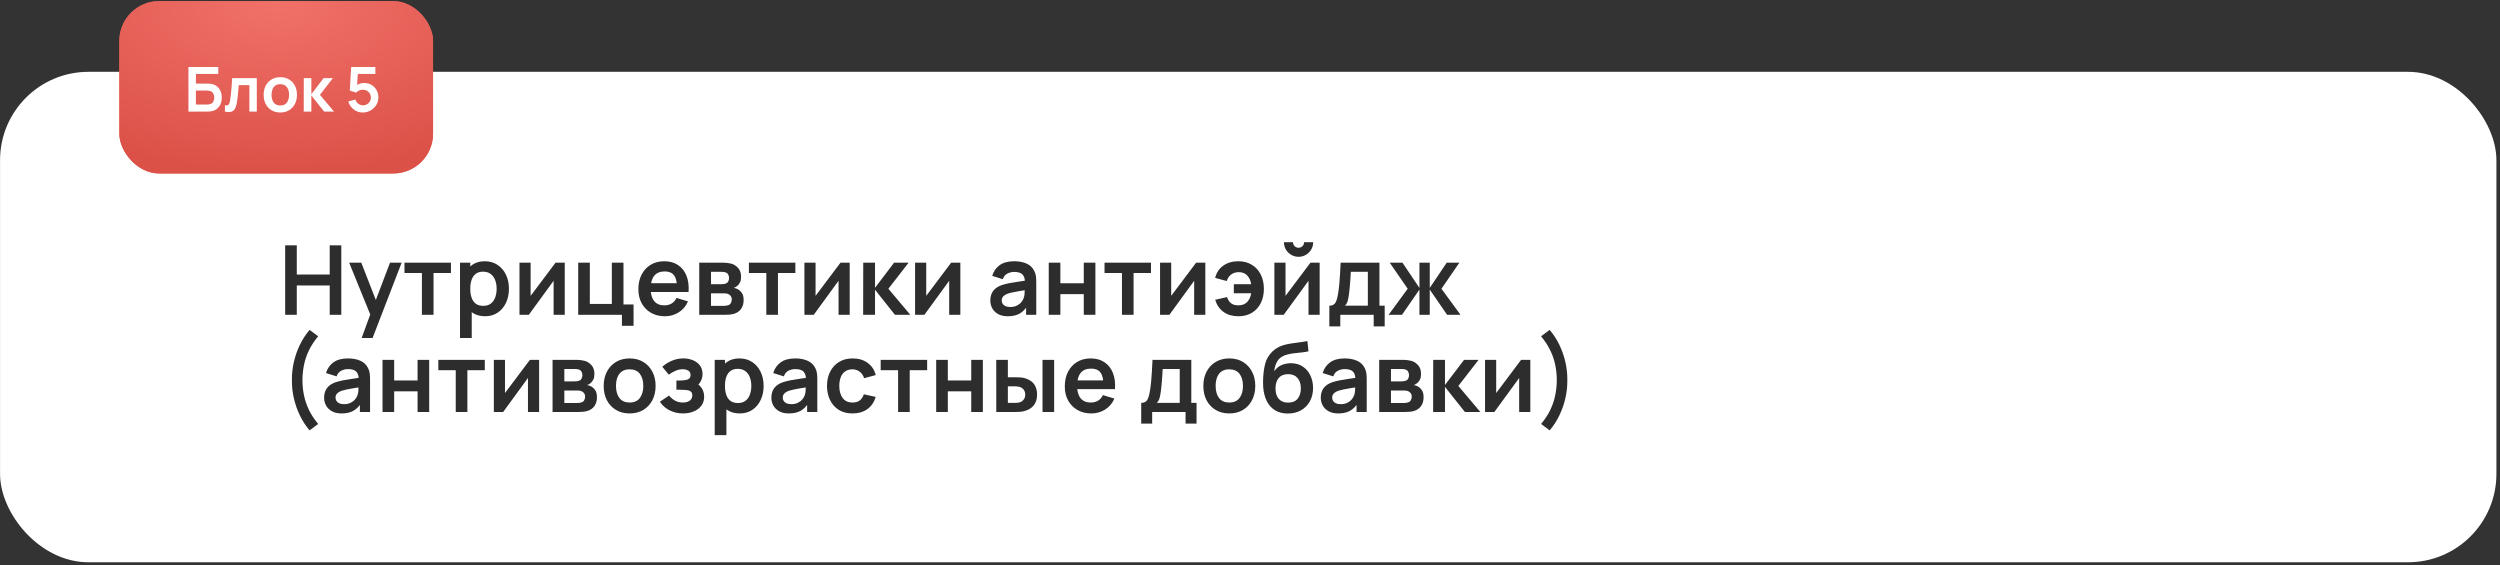 <?xml version="1.0" encoding="UTF-8"?> <svg xmlns="http://www.w3.org/2000/svg" width="283" height="64" viewBox="0 0 283 64" fill="none"><rect x="0" y="0" width="283" height="64" fill="#333333" stroke="none"/><rect x="0.006" y="8.131" width="282.588" height="55.517" rx="10.003" fill="white"></rect><path d="M32.28 35.637V27.771H33.597V31.081H37.323V27.771H38.634V35.637H37.323V32.316H33.597V35.637H32.28ZM40.941 38.26L42.078 35.14L42.099 36.058L39.526 29.737H40.898L42.722 34.413H42.373L44.148 29.737H45.465L42.176 38.26H40.941ZM47.76 35.637V30.906H45.788V29.737H51.048V30.906H49.076V35.637H47.76ZM54.919 35.801C54.343 35.801 53.861 35.665 53.471 35.391C53.082 35.118 52.788 34.747 52.592 34.277C52.395 33.803 52.297 33.274 52.297 32.687C52.297 32.094 52.395 31.562 52.592 31.092C52.788 30.622 53.076 30.253 53.455 29.983C53.837 29.71 54.309 29.573 54.87 29.573C55.427 29.573 55.91 29.71 56.318 29.983C56.729 30.253 57.048 30.622 57.273 31.092C57.499 31.558 57.612 32.09 57.612 32.687C57.612 33.277 57.501 33.807 57.279 34.277C57.057 34.747 56.744 35.118 56.339 35.391C55.935 35.665 55.462 35.801 54.919 35.801ZM52.073 38.26V29.737H53.236V33.878H53.4V38.26H52.073ZM54.717 34.621C55.059 34.621 55.341 34.535 55.564 34.364C55.786 34.193 55.95 33.962 56.055 33.671C56.164 33.376 56.219 33.048 56.219 32.687C56.219 32.33 56.164 32.006 56.055 31.715C55.946 31.42 55.777 31.187 55.547 31.016C55.318 30.841 55.026 30.753 54.673 30.753C54.338 30.753 54.065 30.835 53.854 30.999C53.642 31.159 53.486 31.385 53.384 31.677C53.285 31.964 53.236 32.301 53.236 32.687C53.236 33.07 53.285 33.407 53.384 33.698C53.486 33.989 53.644 34.217 53.859 34.381C54.078 34.541 54.364 34.621 54.717 34.621ZM63.93 29.737V35.637H62.668V31.786L59.86 35.637H58.805V29.737H60.067V33.49L62.886 29.737H63.93ZM70.402 36.877V35.637H65.453V29.737H66.769V34.403H69.26V29.737H70.577V34.468H71.719V36.877H70.402ZM75.273 35.801C74.676 35.801 74.152 35.672 73.7 35.413C73.249 35.155 72.895 34.796 72.64 34.337C72.389 33.878 72.263 33.35 72.263 32.753C72.263 32.108 72.387 31.549 72.635 31.076C72.882 30.599 73.227 30.229 73.667 29.967C74.108 29.704 74.618 29.573 75.197 29.573C75.809 29.573 76.328 29.717 76.754 30.005C77.184 30.289 77.502 30.691 77.71 31.212C77.918 31.733 77.996 32.347 77.945 33.053H76.639V32.572C76.635 31.931 76.523 31.463 76.3 31.169C76.078 30.873 75.729 30.726 75.252 30.726C74.713 30.726 74.312 30.894 74.05 31.229C73.787 31.56 73.656 32.046 73.656 32.687C73.656 33.285 73.787 33.747 74.05 34.075C74.312 34.403 74.694 34.566 75.197 34.566C75.521 34.566 75.8 34.495 76.033 34.353C76.269 34.208 76.452 33.998 76.579 33.725L77.879 34.118C77.653 34.65 77.304 35.064 76.83 35.359C76.361 35.654 75.842 35.801 75.273 35.801ZM73.241 33.053V32.059H77.3V33.053H73.241ZM79.153 35.637V29.737H81.835C82.028 29.737 82.209 29.748 82.376 29.77C82.543 29.792 82.687 29.819 82.808 29.852C83.092 29.936 83.343 30.1 83.561 30.344C83.78 30.584 83.889 30.917 83.889 31.343C83.889 31.595 83.849 31.802 83.769 31.966C83.689 32.126 83.583 32.261 83.452 32.37C83.39 32.421 83.326 32.465 83.261 32.502C83.195 32.538 83.13 32.567 83.064 32.589C83.206 32.611 83.341 32.653 83.469 32.715C83.669 32.813 83.836 32.959 83.971 33.152C84.11 33.345 84.179 33.616 84.179 33.966C84.179 34.362 84.082 34.698 83.889 34.971C83.7 35.24 83.421 35.428 83.053 35.533C82.919 35.57 82.764 35.597 82.589 35.615C82.414 35.63 82.236 35.637 82.054 35.637H79.153ZM80.486 34.621H81.961C82.037 34.621 82.121 34.614 82.212 34.599C82.303 34.585 82.385 34.565 82.458 34.539C82.589 34.492 82.684 34.408 82.742 34.288C82.804 34.168 82.835 34.042 82.835 33.911C82.835 33.733 82.789 33.59 82.698 33.485C82.611 33.376 82.505 33.303 82.381 33.266C82.309 33.237 82.228 33.221 82.141 33.217C82.057 33.21 81.988 33.206 81.933 33.206H80.486V34.621ZM80.486 32.174H81.578C81.691 32.174 81.801 32.168 81.906 32.157C82.015 32.143 82.106 32.119 82.179 32.086C82.299 32.039 82.387 31.959 82.442 31.846C82.5 31.733 82.529 31.607 82.529 31.469C82.529 31.323 82.496 31.192 82.431 31.076C82.369 30.956 82.269 30.875 82.13 30.835C82.039 30.799 81.928 30.779 81.797 30.775C81.669 30.772 81.588 30.77 81.551 30.77H80.486V32.174ZM86.747 35.637V30.906H84.775V29.737H90.036V30.906H88.064V35.637H86.747ZM96.185 29.737V35.637H94.923V31.786L92.115 35.637H91.06V29.737H92.322V33.49L95.141 29.737H96.185ZM97.708 35.637L97.719 29.737H99.052V32.578L101.209 29.737H102.854L100.565 32.687L103.05 35.637H101.308L99.052 32.797V35.637H97.708ZM108.711 29.737V35.637H107.449V31.786L104.641 35.637H103.587V29.737H104.849V33.49L107.668 29.737H108.711ZM114.082 35.801C113.656 35.801 113.295 35.721 113 35.561C112.705 35.397 112.482 35.18 112.329 34.911C112.179 34.641 112.105 34.344 112.105 34.02C112.105 33.736 112.152 33.481 112.247 33.255C112.341 33.026 112.487 32.829 112.684 32.665C112.88 32.498 113.135 32.361 113.448 32.256C113.685 32.179 113.962 32.11 114.279 32.048C114.599 31.986 114.945 31.93 115.317 31.879C115.692 31.824 116.083 31.766 116.491 31.704L116.022 31.972C116.025 31.564 115.934 31.263 115.748 31.07C115.563 30.877 115.249 30.781 114.809 30.781C114.543 30.781 114.286 30.843 114.038 30.966C113.791 31.09 113.618 31.303 113.519 31.606L112.318 31.229C112.463 30.73 112.74 30.329 113.148 30.027C113.56 29.724 114.113 29.573 114.809 29.573C115.333 29.573 115.794 29.659 116.191 29.83C116.591 30.001 116.888 30.282 117.081 30.671C117.187 30.879 117.251 31.092 117.273 31.311C117.294 31.525 117.305 31.76 117.305 32.015V35.637H116.153V34.359L116.344 34.566C116.078 34.993 115.767 35.306 115.41 35.506C115.056 35.703 114.614 35.801 114.082 35.801ZM114.344 34.752C114.643 34.752 114.898 34.699 115.109 34.594C115.32 34.488 115.488 34.359 115.612 34.206C115.739 34.053 115.825 33.909 115.869 33.774C115.938 33.607 115.976 33.416 115.983 33.201C115.994 32.982 116 32.806 116 32.671L116.404 32.791C116.007 32.853 115.666 32.908 115.382 32.955C115.098 33.002 114.854 33.048 114.65 33.092C114.446 33.132 114.266 33.177 114.109 33.228C113.957 33.283 113.827 33.346 113.722 33.419C113.616 33.492 113.534 33.576 113.476 33.671C113.421 33.765 113.394 33.876 113.394 34.004C113.394 34.15 113.43 34.279 113.503 34.392C113.576 34.501 113.682 34.588 113.82 34.654C113.962 34.719 114.137 34.752 114.344 34.752ZM118.717 35.637V29.737H120.033V32.065H122.683V29.737H123.999V35.637H122.683V33.299H120.033V35.637H118.717ZM127.005 35.637V30.906H125.033V29.737H130.293V30.906H128.321V35.637H127.005ZM136.442 29.737V35.637H135.18V31.786L132.372 35.637H131.318V29.737H132.58V33.49L135.399 29.737H136.442ZM140.183 35.801C139.527 35.801 138.972 35.641 138.517 35.32C138.062 34.996 137.741 34.534 137.555 33.933L138.899 33.632C139.001 33.935 139.152 34.166 139.353 34.326C139.557 34.486 139.833 34.566 140.183 34.566C140.598 34.566 140.928 34.443 141.172 34.195C141.416 33.947 141.569 33.616 141.631 33.201H139.669V32.168H141.631C141.572 31.775 141.427 31.451 141.194 31.196C140.961 30.937 140.636 30.808 140.221 30.808C139.901 30.808 139.62 30.894 139.38 31.065C139.143 31.236 138.972 31.485 138.866 31.813L137.555 31.458C137.697 30.875 138 30.416 138.462 30.081C138.928 29.743 139.498 29.573 140.172 29.573C140.766 29.573 141.279 29.708 141.713 29.978C142.15 30.244 142.485 30.611 142.718 31.081C142.955 31.551 143.073 32.09 143.073 32.698C143.073 33.292 142.958 33.824 142.729 34.293C142.499 34.76 142.168 35.127 141.734 35.397C141.305 35.666 140.788 35.801 140.183 35.801ZM146.997 29.071C146.695 29.071 146.418 28.996 146.167 28.847C145.916 28.698 145.715 28.499 145.566 28.251C145.417 28 145.342 27.721 145.342 27.416H146.369C146.369 27.59 146.429 27.74 146.549 27.863C146.673 27.984 146.822 28.044 146.997 28.044C147.172 28.044 147.32 27.984 147.44 27.863C147.564 27.74 147.625 27.59 147.625 27.416H148.652C148.652 27.721 148.578 28 148.429 28.251C148.279 28.499 148.079 28.698 147.828 28.847C147.576 28.996 147.299 29.071 146.997 29.071ZM149.385 29.737V35.637H148.123V31.786L145.315 35.637H144.26V29.737H145.522V33.49L148.341 29.737H149.385ZM150.481 36.948V34.605C150.802 34.605 151.03 34.495 151.164 34.277C151.299 34.058 151.407 33.68 151.487 33.141C151.538 32.82 151.58 32.481 151.612 32.125C151.645 31.768 151.672 31.391 151.694 30.994C151.72 30.597 151.742 30.178 151.76 29.737H156.152V34.605H156.747V36.948H155.502V35.637H151.722V36.948H150.481ZM152.246 34.605H154.841V30.77H152.912C152.902 30.988 152.889 31.212 152.874 31.442C152.86 31.668 152.843 31.893 152.825 32.119C152.807 32.345 152.787 32.562 152.765 32.769C152.747 32.973 152.725 33.163 152.699 33.337C152.659 33.643 152.61 33.895 152.552 34.091C152.494 34.288 152.392 34.459 152.246 34.605ZM157.188 35.637L159.351 32.687L157.319 29.737H158.761L160.679 32.594V29.737H161.848V32.594L163.765 29.737H165.202L163.17 32.687L165.333 35.637H163.814L161.848 32.78V35.637H160.679V32.78L158.706 35.637H157.188ZM35.045 48.719C34.619 48.223 34.254 47.663 33.952 47.036C33.65 46.413 33.42 45.76 33.264 45.075C33.107 44.39 33.034 43.709 33.045 43.032C33.034 42.354 33.107 41.673 33.264 40.989C33.42 40.3 33.65 39.645 33.952 39.022C34.254 38.399 34.619 37.84 35.045 37.345L36.017 38.066C35.58 38.594 35.23 39.127 34.968 39.666C34.71 40.206 34.524 40.755 34.411 41.316C34.298 41.873 34.24 42.445 34.236 43.032C34.24 43.618 34.298 44.192 34.411 44.752C34.528 45.31 34.715 45.86 34.974 46.402C35.232 46.941 35.58 47.471 36.017 47.992L35.045 48.719ZM38.668 46.801C38.242 46.801 37.881 46.721 37.586 46.561C37.291 46.397 37.067 46.18 36.914 45.911C36.765 45.641 36.69 45.344 36.69 45.02C36.69 44.736 36.737 44.481 36.832 44.255C36.927 44.026 37.072 43.829 37.269 43.665C37.466 43.498 37.721 43.361 38.034 43.256C38.271 43.179 38.547 43.11 38.864 43.048C39.185 42.986 39.531 42.93 39.902 42.879C40.277 42.824 40.669 42.766 41.077 42.704L40.607 42.972C40.611 42.564 40.52 42.263 40.334 42.07C40.148 41.877 39.835 41.781 39.394 41.781C39.128 41.781 38.872 41.843 38.624 41.966C38.376 42.09 38.203 42.303 38.105 42.606L36.903 42.229C37.049 41.73 37.326 41.329 37.733 41.027C38.145 40.724 38.699 40.573 39.394 40.573C39.919 40.573 40.379 40.659 40.776 40.83C41.177 41.001 41.474 41.282 41.667 41.671C41.773 41.879 41.836 42.092 41.858 42.311C41.88 42.525 41.891 42.76 41.891 43.015V46.637H40.738V45.359L40.929 45.566C40.663 45.993 40.352 46.306 39.995 46.506C39.642 46.703 39.199 46.801 38.668 46.801ZM38.93 45.752C39.228 45.752 39.483 45.699 39.695 45.594C39.906 45.488 40.074 45.359 40.197 45.206C40.325 45.053 40.41 44.909 40.454 44.774C40.523 44.607 40.562 44.416 40.569 44.201C40.58 43.982 40.585 43.806 40.585 43.671L40.989 43.791C40.593 43.853 40.252 43.908 39.968 43.955C39.684 44.002 39.44 44.048 39.236 44.092C39.032 44.132 38.852 44.177 38.695 44.228C38.542 44.283 38.413 44.346 38.307 44.419C38.202 44.492 38.12 44.576 38.061 44.671C38.007 44.765 37.979 44.876 37.979 45.004C37.979 45.15 38.016 45.279 38.089 45.392C38.161 45.501 38.267 45.588 38.405 45.654C38.547 45.719 38.722 45.752 38.93 45.752ZM43.302 46.637V40.737H44.619V43.065H47.268V40.737H48.585V46.637H47.268V44.299H44.619V46.637H43.302ZM51.59 46.637V41.906H49.618V40.737H54.879V41.906H52.907V46.637H51.59ZM61.028 40.737V46.637H59.766V42.786L56.958 46.637H55.903V40.737H57.165V44.49L59.984 40.737H61.028ZM62.55 46.637V40.737H65.233C65.426 40.737 65.606 40.748 65.774 40.77C65.941 40.792 66.085 40.819 66.205 40.852C66.489 40.936 66.741 41.1 66.959 41.344C67.178 41.584 67.287 41.917 67.287 42.343C67.287 42.595 67.247 42.802 67.167 42.966C67.087 43.126 66.981 43.261 66.85 43.37C66.788 43.421 66.724 43.465 66.659 43.502C66.593 43.538 66.528 43.567 66.462 43.589C66.604 43.611 66.739 43.653 66.866 43.715C67.067 43.813 67.234 43.959 67.369 44.152C67.507 44.345 67.576 44.616 67.576 44.966C67.576 45.362 67.48 45.698 67.287 45.971C67.098 46.24 66.819 46.428 66.451 46.533C66.316 46.57 66.162 46.597 65.987 46.615C65.812 46.63 65.633 46.637 65.451 46.637H62.55ZM63.883 45.621H65.359C65.435 45.621 65.519 45.614 65.61 45.599C65.701 45.585 65.783 45.565 65.856 45.539C65.987 45.492 66.081 45.408 66.14 45.288C66.202 45.168 66.233 45.042 66.233 44.911C66.233 44.733 66.187 44.59 66.096 44.485C66.009 44.376 65.903 44.303 65.779 44.266C65.706 44.237 65.626 44.221 65.539 44.217C65.455 44.21 65.386 44.206 65.331 44.206H63.883V45.621ZM63.883 43.174H64.976C65.089 43.174 65.198 43.168 65.304 43.157C65.413 43.143 65.504 43.119 65.577 43.086C65.697 43.039 65.785 42.959 65.839 42.846C65.897 42.733 65.927 42.607 65.927 42.469C65.927 42.323 65.894 42.192 65.828 42.076C65.766 41.956 65.666 41.875 65.528 41.835C65.437 41.799 65.326 41.779 65.195 41.775C65.067 41.772 64.985 41.77 64.949 41.77H63.883V43.174ZM71.27 46.801C70.68 46.801 70.165 46.668 69.724 46.402C69.284 46.136 68.941 45.77 68.697 45.304C68.457 44.834 68.337 44.295 68.337 43.687C68.337 43.068 68.461 42.525 68.708 42.059C68.956 41.593 69.3 41.229 69.741 40.967C70.181 40.705 70.691 40.573 71.27 40.573C71.864 40.573 72.381 40.706 72.822 40.972C73.263 41.238 73.605 41.606 73.849 42.076C74.093 42.542 74.215 43.079 74.215 43.687C74.215 44.299 74.091 44.84 73.844 45.31C73.6 45.776 73.257 46.142 72.817 46.408C72.376 46.67 71.861 46.801 71.27 46.801ZM71.27 45.566C71.795 45.566 72.185 45.392 72.439 45.042C72.695 44.692 72.822 44.241 72.822 43.687C72.822 43.115 72.693 42.66 72.434 42.322C72.175 41.979 71.788 41.808 71.27 41.808C70.917 41.808 70.626 41.888 70.396 42.048C70.171 42.205 70.003 42.425 69.894 42.709C69.784 42.99 69.73 43.316 69.73 43.687C69.73 44.259 69.859 44.716 70.118 45.058C70.38 45.397 70.764 45.566 71.27 45.566ZM77.324 46.801C76.763 46.801 76.252 46.683 75.789 46.446C75.327 46.209 74.963 45.885 74.697 45.474L75.735 44.78C75.946 45.031 76.181 45.226 76.439 45.364C76.698 45.499 76.986 45.566 77.302 45.566C77.634 45.566 77.894 45.494 78.084 45.348C78.273 45.202 78.368 45.008 78.368 44.763C78.368 44.549 78.304 44.397 78.177 44.31C78.049 44.219 77.882 44.164 77.674 44.146C77.466 44.128 77.244 44.119 77.007 44.119H76.57V43.075H77.002C77.334 43.075 77.61 43.037 77.832 42.961C78.058 42.884 78.171 42.715 78.171 42.453C78.171 42.216 78.084 42.048 77.909 41.95C77.734 41.848 77.53 41.797 77.297 41.797C77.013 41.797 76.733 41.857 76.456 41.977C76.179 42.097 75.931 42.243 75.713 42.414L74.97 41.518C75.298 41.227 75.664 40.998 76.068 40.83C76.472 40.659 76.904 40.573 77.363 40.573C77.741 40.573 78.095 40.639 78.422 40.77C78.754 40.901 79.02 41.098 79.22 41.36C79.424 41.622 79.526 41.946 79.526 42.332C79.526 42.609 79.466 42.87 79.346 43.114C79.229 43.358 79.042 43.589 78.783 43.807L78.767 43.381C78.967 43.465 79.136 43.582 79.275 43.731C79.417 43.88 79.524 44.055 79.597 44.255C79.673 44.456 79.712 44.669 79.712 44.895C79.712 45.306 79.602 45.654 79.384 45.938C79.165 46.222 78.874 46.437 78.51 46.583C78.149 46.728 77.754 46.801 77.324 46.801ZM83.749 46.801C83.174 46.801 82.691 46.665 82.301 46.391C81.912 46.118 81.618 45.747 81.422 45.277C81.225 44.803 81.127 44.274 81.127 43.687C81.127 43.094 81.225 42.562 81.422 42.092C81.618 41.622 81.906 41.253 82.285 40.983C82.667 40.71 83.139 40.573 83.7 40.573C84.257 40.573 84.74 40.71 85.147 40.983C85.559 41.253 85.878 41.622 86.103 42.092C86.329 42.558 86.442 43.09 86.442 43.687C86.442 44.277 86.331 44.807 86.109 45.277C85.887 45.747 85.573 46.118 85.169 46.391C84.765 46.665 84.291 46.801 83.749 46.801ZM80.903 49.26V40.737H82.066V44.878H82.23V49.26H80.903ZM83.547 45.621C83.889 45.621 84.171 45.535 84.394 45.364C84.616 45.193 84.78 44.962 84.885 44.671C84.994 44.376 85.049 44.048 85.049 43.687C85.049 43.33 84.994 43.006 84.885 42.715C84.776 42.42 84.607 42.187 84.377 42.016C84.148 41.841 83.856 41.753 83.503 41.753C83.168 41.753 82.895 41.835 82.684 41.999C82.472 42.159 82.316 42.385 82.214 42.677C82.115 42.964 82.066 43.301 82.066 43.687C82.066 44.07 82.115 44.407 82.214 44.698C82.316 44.989 82.474 45.217 82.689 45.381C82.908 45.541 83.194 45.621 83.547 45.621ZM89.296 46.801C88.87 46.801 88.509 46.721 88.214 46.561C87.919 46.397 87.695 46.18 87.543 45.911C87.393 45.641 87.319 45.344 87.319 45.02C87.319 44.736 87.366 44.481 87.461 44.255C87.555 44.026 87.701 43.829 87.898 43.665C88.094 43.498 88.349 43.361 88.662 43.256C88.899 43.179 89.176 43.11 89.493 43.048C89.813 42.986 90.159 42.93 90.531 42.879C90.906 42.824 91.297 42.766 91.705 42.704L91.236 42.972C91.239 42.564 91.148 42.263 90.962 42.07C90.777 41.877 90.463 41.781 90.023 41.781C89.757 41.781 89.5 41.843 89.252 41.966C89.005 42.09 88.832 42.303 88.733 42.606L87.532 42.229C87.677 41.73 87.954 41.329 88.362 41.027C88.773 40.724 89.327 40.573 90.023 40.573C90.547 40.573 91.008 40.659 91.405 40.83C91.805 41.001 92.102 41.282 92.295 41.671C92.401 41.879 92.465 42.092 92.487 42.311C92.508 42.525 92.519 42.76 92.519 43.015V46.637H91.367V45.359L91.558 45.566C91.292 45.993 90.981 46.306 90.624 46.506C90.27 46.703 89.828 46.801 89.296 46.801ZM89.558 45.752C89.857 45.752 90.112 45.699 90.323 45.594C90.534 45.488 90.702 45.359 90.826 45.206C90.953 45.053 91.039 44.909 91.082 44.774C91.152 44.607 91.19 44.416 91.197 44.201C91.208 43.982 91.214 43.806 91.214 43.671L91.618 43.791C91.221 43.853 90.88 43.908 90.596 43.955C90.312 44.002 90.068 44.048 89.864 44.092C89.66 44.132 89.48 44.177 89.323 44.228C89.171 44.283 89.041 44.346 88.936 44.419C88.83 44.492 88.748 44.576 88.69 44.671C88.635 44.765 88.608 44.876 88.608 45.004C88.608 45.15 88.644 45.279 88.717 45.392C88.79 45.501 88.895 45.588 89.034 45.654C89.176 45.719 89.351 45.752 89.558 45.752ZM96.504 46.801C95.895 46.801 95.376 46.666 94.947 46.397C94.517 46.124 94.187 45.752 93.958 45.282C93.732 44.813 93.617 44.281 93.614 43.687C93.617 43.083 93.736 42.547 93.969 42.081C94.206 41.611 94.541 41.243 94.974 40.978C95.407 40.708 95.923 40.573 96.52 40.573C97.19 40.573 97.757 40.743 98.219 41.081C98.685 41.416 98.989 41.875 99.131 42.458L97.82 42.813C97.718 42.496 97.549 42.251 97.312 42.076C97.075 41.897 96.806 41.808 96.504 41.808C96.161 41.808 95.879 41.89 95.657 42.054C95.435 42.214 95.271 42.436 95.165 42.72C95.06 43.004 95.007 43.327 95.007 43.687C95.007 44.248 95.132 44.702 95.384 45.047C95.635 45.394 96.008 45.566 96.504 45.566C96.853 45.566 97.128 45.486 97.329 45.326C97.532 45.166 97.686 44.935 97.787 44.632L99.131 44.933C98.949 45.534 98.63 45.996 98.175 46.32C97.72 46.641 97.163 46.801 96.504 46.801ZM101.664 46.637V41.906H99.692V40.737H104.953V41.906H102.98V46.637H101.664ZM105.977 46.637V40.737H107.293V43.065H109.943V40.737H111.26V46.637H109.943V44.299H107.293V46.637H105.977ZM112.779 46.637L112.774 40.737H114.09V42.704H114.751C114.915 42.704 115.099 42.708 115.303 42.715C115.51 42.722 115.683 42.739 115.822 42.764C116.153 42.837 116.436 42.953 116.669 43.114C116.905 43.274 117.086 43.483 117.209 43.742C117.333 44 117.395 44.312 117.395 44.676C117.395 45.197 117.26 45.614 116.991 45.927C116.721 46.237 116.344 46.448 115.86 46.561C115.718 46.593 115.541 46.615 115.33 46.626C115.119 46.634 114.931 46.637 114.768 46.637H112.779ZM114.09 45.605H114.882C114.962 45.605 115.052 45.601 115.15 45.594C115.248 45.587 115.341 45.57 115.429 45.545C115.592 45.501 115.738 45.403 115.866 45.25C115.993 45.093 116.057 44.902 116.057 44.676C116.057 44.439 115.993 44.245 115.866 44.092C115.738 43.938 115.581 43.838 115.396 43.791C115.308 43.769 115.219 43.755 115.128 43.747C115.041 43.74 114.959 43.736 114.882 43.736H114.09V45.605ZM118.013 46.637V40.737H119.329V46.637H118.013ZM123.544 46.801C122.947 46.801 122.422 46.672 121.971 46.413C121.519 46.155 121.166 45.796 120.911 45.337C120.659 44.878 120.534 44.35 120.534 43.753C120.534 43.108 120.658 42.549 120.905 42.076C121.153 41.599 121.497 41.229 121.938 40.967C122.378 40.705 122.888 40.573 123.467 40.573C124.079 40.573 124.598 40.717 125.024 41.005C125.454 41.289 125.773 41.691 125.98 42.212C126.188 42.733 126.266 43.347 126.215 44.053H124.91V43.572C124.906 42.931 124.793 42.464 124.571 42.169C124.349 41.873 123.999 41.726 123.522 41.726C122.983 41.726 122.582 41.894 122.32 42.229C122.058 42.56 121.927 43.046 121.927 43.687C121.927 44.285 122.058 44.747 122.32 45.075C122.582 45.403 122.965 45.566 123.467 45.566C123.792 45.566 124.07 45.495 124.303 45.353C124.54 45.208 124.722 44.998 124.849 44.725L126.15 45.118C125.924 45.65 125.574 46.064 125.101 46.359C124.631 46.654 124.112 46.801 123.544 46.801ZM121.512 44.053V43.059H125.571V44.053H121.512ZM129.184 47.948V45.605C129.505 45.605 129.733 45.495 129.867 45.277C130.002 45.058 130.11 44.68 130.19 44.141C130.241 43.82 130.283 43.481 130.315 43.125C130.348 42.768 130.375 42.391 130.397 41.994C130.423 41.597 130.445 41.178 130.463 40.737H134.855V45.605H135.45V47.948H134.205V46.637H130.425V47.948H129.184ZM130.949 45.605H133.544V41.77H131.615C131.605 41.988 131.592 42.212 131.577 42.442C131.563 42.667 131.546 42.893 131.528 43.119C131.51 43.345 131.49 43.562 131.468 43.769C131.45 43.973 131.428 44.163 131.402 44.337C131.362 44.643 131.313 44.895 131.255 45.091C131.197 45.288 131.095 45.459 130.949 45.605ZM139.152 46.801C138.562 46.801 138.047 46.668 137.606 46.402C137.165 46.136 136.823 45.77 136.579 45.304C136.339 44.834 136.218 44.295 136.218 43.687C136.218 43.068 136.342 42.525 136.59 42.059C136.838 41.593 137.182 41.229 137.622 40.967C138.063 40.705 138.573 40.573 139.152 40.573C139.746 40.573 140.263 40.706 140.704 40.972C141.144 41.238 141.487 41.606 141.731 42.076C141.975 42.542 142.097 43.079 142.097 43.687C142.097 44.299 141.973 44.84 141.725 45.31C141.481 45.776 141.139 46.142 140.698 46.408C140.257 46.67 139.742 46.801 139.152 46.801ZM139.152 45.566C139.676 45.566 140.066 45.392 140.321 45.042C140.576 44.692 140.704 44.241 140.704 43.687C140.704 43.115 140.574 42.66 140.316 42.322C140.057 41.979 139.669 41.808 139.152 41.808C138.799 41.808 138.507 41.888 138.278 42.048C138.052 42.205 137.885 42.425 137.775 42.709C137.666 42.99 137.611 43.316 137.611 43.687C137.611 44.259 137.741 44.716 137.999 45.058C138.262 45.397 138.646 45.566 139.152 45.566ZM145.753 46.812C145.192 46.805 144.715 46.679 144.322 46.435C143.928 46.191 143.621 45.847 143.399 45.403C143.176 44.958 143.042 44.434 142.994 43.829C142.972 43.52 142.971 43.174 142.989 42.791C143.007 42.409 143.047 42.036 143.109 41.671C143.171 41.307 143.257 40.998 143.366 40.743C143.479 40.488 143.626 40.253 143.808 40.038C143.99 39.819 144.187 39.637 144.398 39.492C144.639 39.324 144.899 39.195 145.179 39.104C145.464 39.013 145.76 38.944 146.07 38.896C146.38 38.845 146.698 38.8 147.026 38.76C147.354 38.72 147.678 38.669 147.998 38.607L148.119 39.77C147.915 39.821 147.678 39.861 147.408 39.891C147.143 39.916 146.866 39.945 146.578 39.978C146.294 40.011 146.023 40.058 145.764 40.12C145.505 40.182 145.281 40.273 145.092 40.393C144.83 40.553 144.63 40.783 144.491 41.081C144.353 41.38 144.271 41.695 144.245 42.026C144.471 41.691 144.752 41.456 145.087 41.322C145.425 41.183 145.768 41.114 146.114 41.114C146.638 41.114 147.088 41.238 147.463 41.486C147.842 41.733 148.131 42.07 148.332 42.496C148.536 42.919 148.638 43.39 148.638 43.911C148.638 44.494 148.516 45.004 148.272 45.441C148.028 45.878 147.689 46.217 147.255 46.457C146.822 46.697 146.321 46.816 145.753 46.812ZM145.819 45.577C146.292 45.577 146.649 45.432 146.889 45.14C147.133 44.845 147.255 44.454 147.255 43.966C147.255 43.467 147.13 43.074 146.878 42.786C146.631 42.498 146.278 42.354 145.819 42.354C145.352 42.354 144.997 42.498 144.753 42.786C144.509 43.074 144.387 43.467 144.387 43.966C144.387 44.476 144.511 44.873 144.759 45.157C145.006 45.437 145.36 45.577 145.819 45.577ZM151.491 46.801C151.065 46.801 150.704 46.721 150.409 46.561C150.114 46.397 149.89 46.18 149.737 45.911C149.588 45.641 149.513 45.344 149.513 45.02C149.513 44.736 149.56 44.481 149.655 44.255C149.75 44.026 149.895 43.829 150.092 43.665C150.289 43.498 150.544 43.361 150.857 43.256C151.094 43.179 151.37 43.11 151.687 43.048C152.008 42.986 152.354 42.93 152.725 42.879C153.1 42.824 153.492 42.766 153.9 42.704L153.43 42.972C153.434 42.564 153.343 42.263 153.157 42.07C152.971 41.877 152.658 41.781 152.217 41.781C151.951 41.781 151.695 41.843 151.447 41.966C151.199 42.09 151.026 42.303 150.928 42.606L149.726 42.229C149.872 41.73 150.149 41.329 150.556 41.027C150.968 40.724 151.522 40.573 152.217 40.573C152.742 40.573 153.202 40.659 153.599 40.83C154 41.001 154.297 41.282 154.49 41.671C154.595 41.879 154.659 42.092 154.681 42.311C154.703 42.525 154.714 42.76 154.714 43.015V46.637H153.561V45.359L153.752 45.566C153.486 45.993 153.175 46.306 152.818 46.506C152.465 46.703 152.022 46.801 151.491 46.801ZM151.753 45.752C152.052 45.752 152.306 45.699 152.518 45.594C152.729 45.488 152.896 45.359 153.02 45.206C153.148 45.053 153.233 44.909 153.277 44.774C153.346 44.607 153.384 44.416 153.392 44.201C153.403 43.982 153.408 43.806 153.408 43.671L153.812 43.791C153.415 43.853 153.075 43.908 152.791 43.955C152.507 44.002 152.263 44.048 152.059 44.092C151.855 44.132 151.675 44.177 151.518 44.228C151.365 44.283 151.236 44.346 151.13 44.419C151.024 44.492 150.943 44.576 150.884 44.671C150.83 44.765 150.802 44.876 150.802 45.004C150.802 45.15 150.839 45.279 150.912 45.392C150.984 45.501 151.09 45.588 151.228 45.654C151.37 45.719 151.545 45.752 151.753 45.752ZM156.125 46.637V40.737H158.807C159 40.737 159.181 40.748 159.348 40.77C159.516 40.792 159.66 40.819 159.78 40.852C160.064 40.936 160.315 41.1 160.534 41.344C160.752 41.584 160.862 41.917 160.862 42.343C160.862 42.595 160.821 42.802 160.741 42.966C160.661 43.126 160.556 43.261 160.424 43.37C160.363 43.421 160.299 43.465 160.233 43.502C160.168 43.538 160.102 43.567 160.037 43.589C160.179 43.611 160.313 43.653 160.441 43.715C160.641 43.813 160.809 43.959 160.943 44.152C161.082 44.345 161.151 44.616 161.151 44.966C161.151 45.362 161.055 45.698 160.862 45.971C160.672 46.24 160.394 46.428 160.026 46.533C159.891 46.57 159.736 46.597 159.561 46.615C159.387 46.63 159.208 46.637 159.026 46.637H156.125ZM157.458 45.621H158.933C159.01 45.621 159.093 45.614 159.184 45.599C159.275 45.585 159.357 45.565 159.43 45.539C159.561 45.492 159.656 45.408 159.714 45.288C159.776 45.168 159.807 45.042 159.807 44.911C159.807 44.733 159.762 44.59 159.671 44.485C159.583 44.376 159.478 44.303 159.354 44.266C159.281 44.237 159.201 44.221 159.113 44.217C159.03 44.21 158.96 44.206 158.906 44.206H157.458V45.621ZM157.458 43.174H158.551C158.664 43.174 158.773 43.168 158.878 43.157C158.988 43.143 159.079 43.119 159.152 43.086C159.272 43.039 159.359 42.959 159.414 42.846C159.472 42.733 159.501 42.607 159.501 42.469C159.501 42.323 159.468 42.192 159.403 42.076C159.341 41.956 159.241 41.875 159.102 41.835C159.011 41.799 158.9 41.779 158.769 41.775C158.642 41.772 158.56 41.77 158.523 41.77H157.458V43.174ZM162.228 46.637L162.239 40.737H163.572V43.578L165.73 40.737H167.374L165.085 43.687L167.571 46.637H165.828L163.572 43.797V46.637H162.228ZM173.232 40.737V46.637H171.97V42.786L169.162 46.637H168.107V40.737H169.369V44.49L172.188 40.737H173.232ZM175.421 48.719L174.449 47.992C174.886 47.471 175.234 46.941 175.492 46.402C175.751 45.86 175.937 45.31 176.049 44.752C176.166 44.192 176.226 43.618 176.23 43.032C176.226 42.445 176.168 41.873 176.055 41.316C175.942 40.755 175.754 40.206 175.492 39.666C175.234 39.127 174.886 38.594 174.449 38.066L175.421 37.345C175.847 37.84 176.211 38.399 176.514 39.022C176.816 39.645 177.045 40.3 177.202 40.989C177.359 41.673 177.432 42.354 177.421 43.032C177.432 43.709 177.359 44.39 177.202 45.075C177.045 45.76 176.816 46.413 176.514 47.036C176.211 47.663 175.847 48.223 175.421 48.719Z" fill="#2D2D2D"></path><rect x="13.51" y="0.128" width="35.511" height="19.506" rx="4.501" fill="#E76259"></rect><rect x="13.51" y="0.128" width="35.511" height="19.506" rx="4.501" fill="url(#paint0_radial_19_225)"></rect><path d="M21.331 12.63V7.581H24.707V8.373H22.176V9.46H23.417C23.464 9.46 23.526 9.462 23.603 9.467C23.683 9.469 23.755 9.474 23.82 9.481C24.103 9.514 24.339 9.604 24.529 9.751C24.72 9.898 24.864 10.084 24.96 10.308C25.058 10.533 25.107 10.778 25.107 11.045C25.107 11.311 25.059 11.558 24.963 11.784C24.868 12.009 24.724 12.195 24.532 12.342C24.343 12.487 24.106 12.576 23.82 12.608C23.755 12.615 23.684 12.621 23.607 12.626C23.529 12.628 23.466 12.63 23.417 12.63H21.331ZM22.176 11.837H23.382C23.429 11.837 23.482 11.835 23.54 11.83C23.598 11.825 23.652 11.818 23.701 11.809C23.912 11.765 24.056 11.666 24.136 11.514C24.215 11.363 24.255 11.206 24.255 11.045C24.255 10.881 24.215 10.725 24.136 10.575C24.056 10.423 23.912 10.325 23.701 10.28C23.652 10.269 23.598 10.262 23.54 10.259C23.482 10.255 23.429 10.252 23.382 10.252H22.176V11.837ZM25.459 12.63V11.921C25.597 11.947 25.703 11.945 25.778 11.914C25.853 11.882 25.909 11.821 25.946 11.732C25.984 11.643 26.016 11.525 26.044 11.378C26.082 11.17 26.115 10.93 26.143 10.659C26.173 10.388 26.199 10.098 26.22 9.79C26.243 9.481 26.264 9.165 26.283 8.843H29.07V12.63H28.229V9.635H27.026C27.015 9.787 27 9.958 26.984 10.147C26.968 10.334 26.95 10.524 26.931 10.715C26.913 10.907 26.892 11.089 26.868 11.262C26.847 11.433 26.825 11.579 26.802 11.7C26.748 11.974 26.671 12.19 26.57 12.349C26.472 12.508 26.334 12.61 26.157 12.654C25.979 12.701 25.747 12.693 25.459 12.63ZM31.728 12.735C31.349 12.735 31.018 12.649 30.735 12.479C30.453 12.308 30.233 12.073 30.076 11.774C29.922 11.472 29.845 11.127 29.845 10.736C29.845 10.339 29.924 9.991 30.083 9.691C30.242 9.392 30.463 9.158 30.746 8.99C31.029 8.822 31.356 8.738 31.728 8.738C32.109 8.738 32.441 8.823 32.723 8.994C33.006 9.164 33.226 9.4 33.383 9.702C33.539 10.001 33.617 10.346 33.617 10.736C33.617 11.129 33.538 11.476 33.379 11.777C33.222 12.077 33.003 12.312 32.72 12.482C32.437 12.65 32.106 12.735 31.728 12.735ZM31.728 11.942C32.064 11.942 32.314 11.83 32.478 11.606C32.642 11.381 32.723 11.091 32.723 10.736C32.723 10.369 32.64 10.077 32.474 9.86C32.309 9.64 32.059 9.53 31.728 9.53C31.501 9.53 31.314 9.582 31.167 9.684C31.022 9.785 30.914 9.926 30.844 10.109C30.774 10.289 30.739 10.498 30.739 10.736C30.739 11.103 30.822 11.396 30.988 11.616C31.156 11.834 31.403 11.942 31.728 11.942ZM34.383 12.63L34.39 8.843H35.245V10.666L36.63 8.843H37.686L36.217 10.736L37.812 12.63H36.693L35.245 10.806V12.63H34.383ZM41.064 12.735C40.807 12.735 40.567 12.682 40.345 12.577C40.123 12.469 39.931 12.322 39.77 12.135C39.611 11.948 39.497 11.731 39.427 11.483L40.24 11.266C40.273 11.401 40.332 11.518 40.419 11.616C40.508 11.714 40.611 11.79 40.727 11.844C40.846 11.898 40.969 11.925 41.096 11.925C41.259 11.925 41.409 11.885 41.544 11.806C41.68 11.726 41.787 11.62 41.867 11.486C41.946 11.351 41.986 11.201 41.986 11.038C41.986 10.874 41.945 10.726 41.863 10.592C41.784 10.457 41.676 10.351 41.541 10.273C41.405 10.194 41.257 10.154 41.096 10.154C40.901 10.154 40.74 10.189 40.612 10.259C40.485 10.329 40.388 10.404 40.321 10.484L39.598 10.252L39.753 7.581H42.494V8.373H40.205L40.52 8.075L40.408 9.933L40.254 9.744C40.385 9.625 40.537 9.536 40.71 9.477C40.883 9.419 41.05 9.39 41.211 9.39C41.527 9.39 41.806 9.462 42.049 9.607C42.295 9.75 42.486 9.945 42.624 10.193C42.764 10.441 42.834 10.722 42.834 11.038C42.834 11.353 42.753 11.64 42.589 11.897C42.425 12.152 42.209 12.355 41.94 12.507C41.674 12.659 41.382 12.735 41.064 12.735Z" fill="white"></path><defs><radialGradient id="paint0_radial_19_225" cx="0" cy="0" r="1" gradientUnits="userSpaceOnUse" gradientTransform="translate(31.307 0.128) rotate(90.122) scale(19.506 35.511)"><stop stop-color="#F17169"></stop><stop offset="1" stop-color="#DB5148"></stop></radialGradient></defs></svg> 